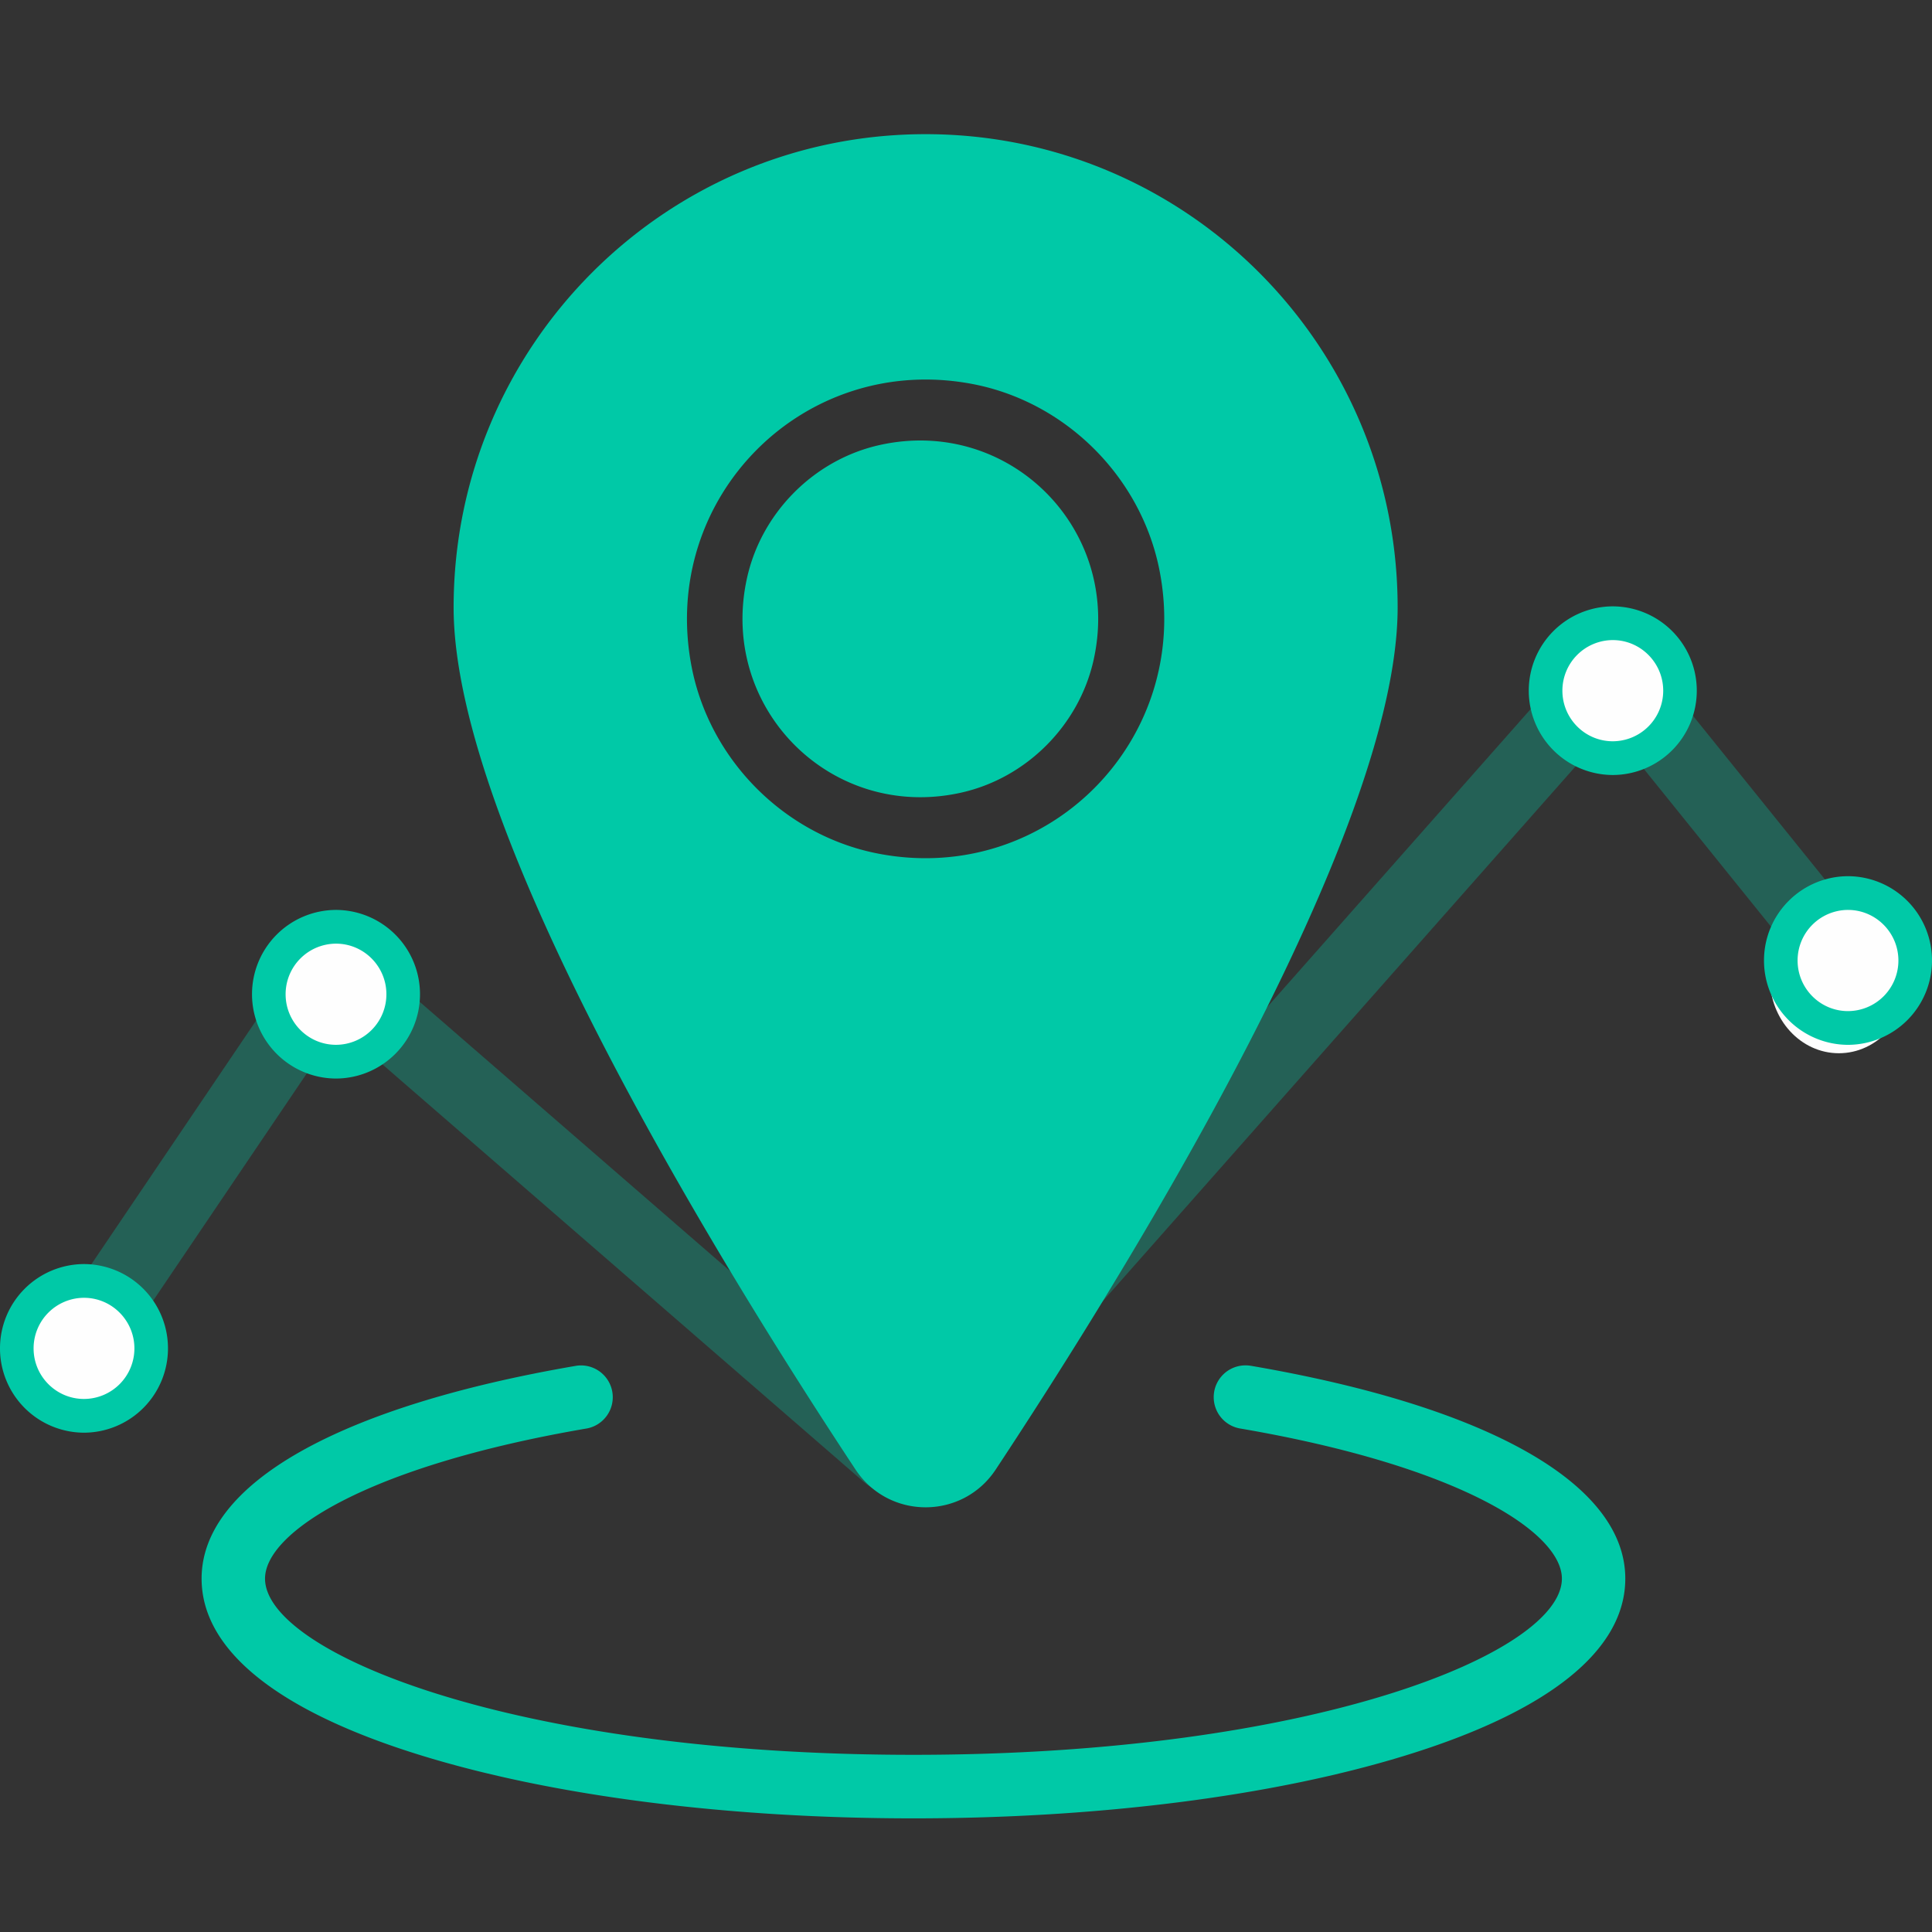 <svg width="72" height="72" fill="none" xmlns="http://www.w3.org/2000/svg"><rect width="100%" height="100%" fill="#333333" stroke="none"/><path opacity=".303" fill-rule="evenodd" clip-rule="evenodd" d="M33.653 55.766c-.523 0-1.047-.18-1.471-.547L12.618 38.25 3.135 52.277.93 50.776 12.095 34.26l21.52 18.666 26.486-29.96L70.242 35.54l-2.073 1.683L60.007 27.1l-24.67 27.91a2.24 2.24 0 01-1.684.755z" fill="#00C9A7"/><path fill-rule="evenodd" clip-rule="evenodd" d="M62.762 25.867c0 1.549-1.152 2.804-2.573 2.804-1.42 0-2.57-1.255-2.57-2.804 0-1.548 1.15-2.804 2.57-2.804 1.421 0 2.573 1.256 2.573 2.804z" fill="#FEFEFE"/><path fill-rule="evenodd" clip-rule="evenodd" d="M60.103 23.854a1.884 1.884 0 00-1.877 1.886c0 1.04.842 1.885 1.877 1.885a1.884 1.884 0 001.88-1.885c0-1.04-.844-1.886-1.88-1.886zm0 5.028a3.14 3.14 0 01-3.13-3.142 3.14 3.14 0 013.13-3.143 3.14 3.14 0 013.131 3.143 3.14 3.14 0 01-3.13 3.142z" fill="#00C9A7"/><path fill-rule="evenodd" clip-rule="evenodd" d="M71.101 36.447c0 1.549-1.152 2.804-2.573 2.804-1.42 0-2.571-1.255-2.571-2.803 0-1.549 1.15-2.805 2.57-2.805 1.422 0 2.574 1.256 2.574 2.804z" fill="#FEFEFE"/><path fill-rule="evenodd" clip-rule="evenodd" d="M68.869 33.91a1.884 1.884 0 00-1.878 1.886c0 1.04.843 1.885 1.878 1.885a1.884 1.884 0 001.879-1.885c0-1.04-.844-1.886-1.879-1.886zm0 5.028a3.14 3.14 0 01-3.13-3.142 3.14 3.14 0 013.13-3.143A3.14 3.14 0 0172 35.796a3.14 3.14 0 01-3.13 3.142z" fill="#00C9A7"/><path fill-rule="evenodd" clip-rule="evenodd" d="M14.928 36.758c0 1.549-1.152 2.804-2.572 2.804-1.421 0-2.572-1.255-2.572-2.804 0-1.548 1.15-2.804 2.572-2.804 1.42 0 2.572 1.256 2.572 2.804z" fill="#FEFEFE"/><path fill-rule="evenodd" clip-rule="evenodd" d="M12.522 35.167a1.884 1.884 0 00-1.878 1.886c0 1.04.842 1.884 1.878 1.884a1.883 1.883 0 001.878-1.884c0-1.04-.842-1.886-1.878-1.886zm0 5.027a3.14 3.14 0 01-3.13-3.141 3.14 3.14 0 013.13-3.143 3.14 3.14 0 013.13 3.143 3.14 3.14 0 01-3.13 3.141z" fill="#00C9A7"/><path fill-rule="evenodd" clip-rule="evenodd" d="M5.811 50.52c0 1.548-1.152 2.804-2.572 2.804-1.421 0-2.572-1.256-2.572-2.803 0-1.549 1.15-2.805 2.572-2.805 1.42 0 2.572 1.256 2.572 2.804z" fill="#FEFEFE"/><path fill-rule="evenodd" clip-rule="evenodd" d="M3.13 48.365a1.884 1.884 0 00-1.878 1.886c0 1.04.843 1.884 1.878 1.884a1.883 1.883 0 001.879-1.884c0-1.04-.843-1.886-1.879-1.886zm0 5.027A3.14 3.14 0 010 50.251a3.14 3.14 0 013.13-3.143 3.14 3.14 0 013.13 3.143 3.14 3.14 0 01-3.13 3.141zM25.767 24.81c-1.188-6.284 4.203-11.691 10.47-10.5 3.5.666 6.322 3.497 6.986 7.008 1.188 6.284-4.203 11.69-10.468 10.499-3.501-.665-6.324-3.497-6.988-7.007zm26.319-2.169C52.086 12.897 44.21 5 34.495 5c-9.715 0-17.59 7.897-17.59 17.64 0 8.44 10.08 24.714 14.978 32.126 1.241 1.876 3.984 1.876 5.224 0 4.899-7.412 14.979-23.686 14.979-32.126z" fill="#00C9A7"/><path fill-rule="evenodd" clip-rule="evenodd" d="M40.758 24.584c1.072-4.849-3.141-9.074-7.976-7.999-2.437.542-4.404 2.514-4.943 4.957-1.073 4.85 3.14 9.074 7.975 7.999 2.437-.542 4.404-2.513 4.944-4.957zm5.833 26.312a1.185 1.185 0 00-.397 2.336c8.255 1.41 12.013 3.891 12.013 5.599 0 2.74-9.193 6.566-24.165 6.566S9.877 61.572 9.877 58.831c0-1.708 3.758-4.188 12.012-5.6a1.185 1.185 0 00-.398-2.335C12.61 52.415 7.513 55.307 7.513 58.83c0 2.674 2.857 4.962 8.261 6.613 4.896 1.498 11.384 2.322 18.268 2.322s13.37-.824 18.268-2.322c5.404-1.651 8.26-3.94 8.26-6.613 0-3.524-5.095-6.416-13.979-7.935z" fill="#00C9A7"/></svg>